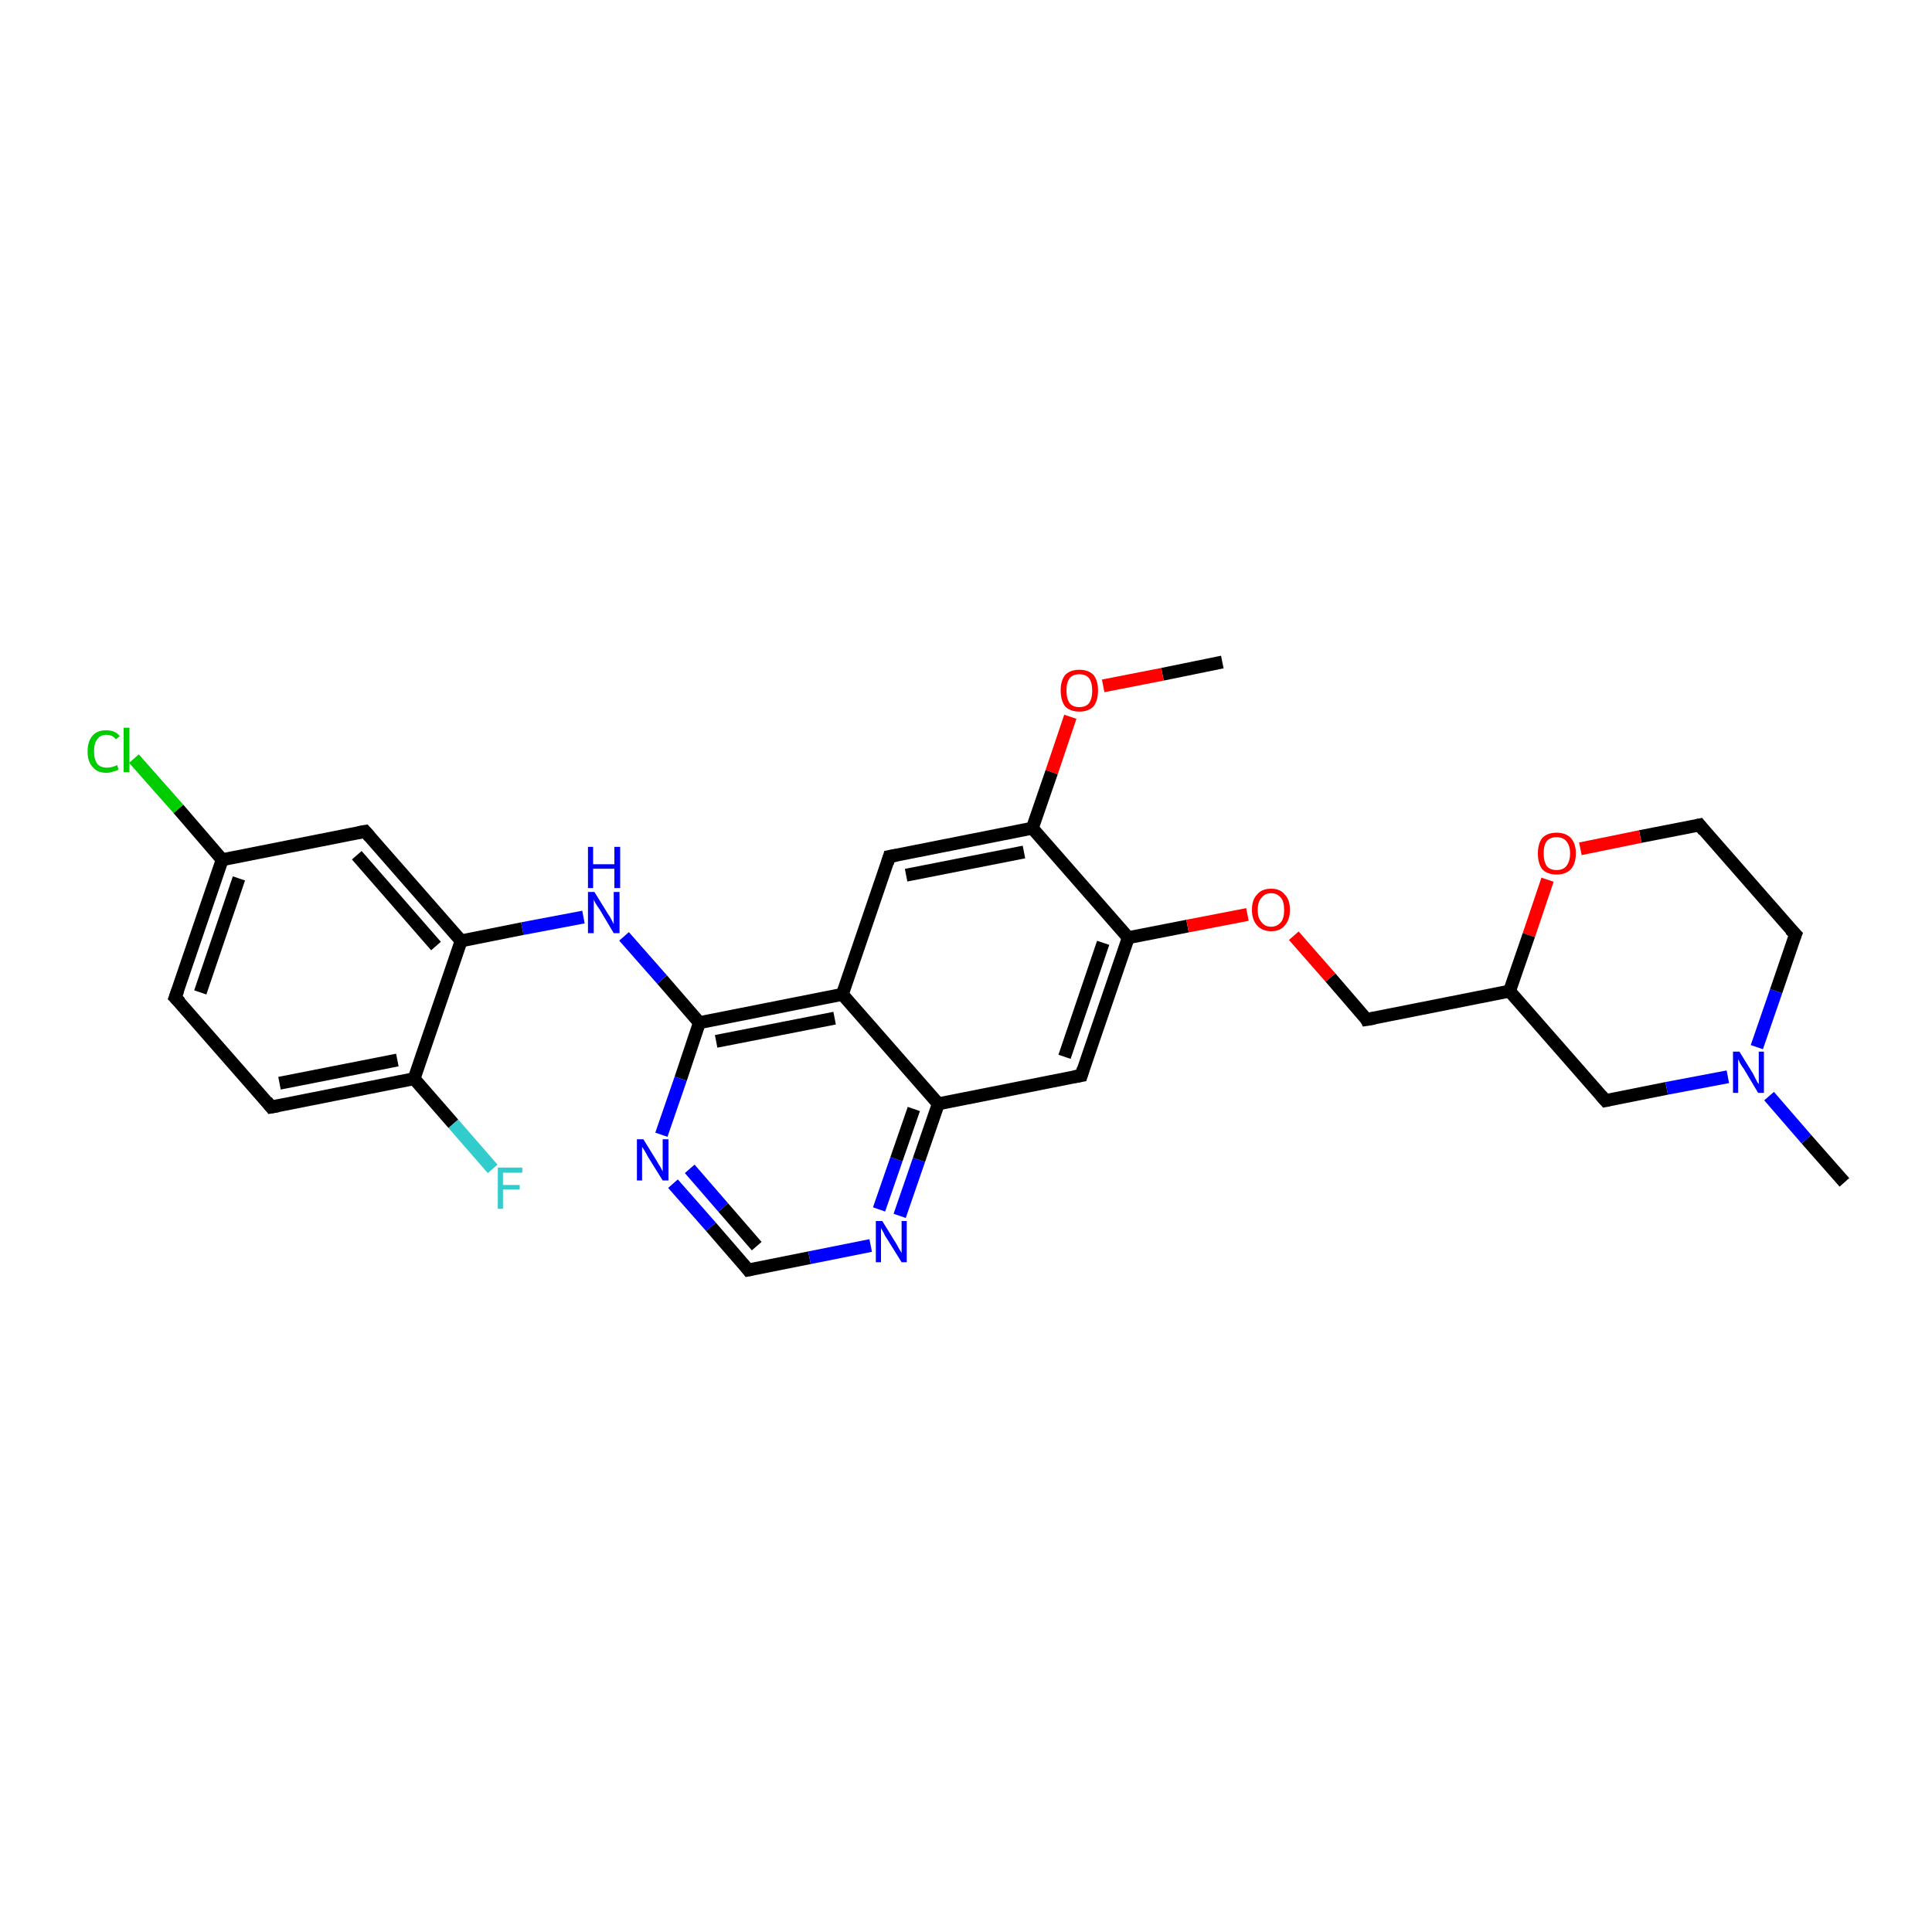 <?xml version='1.0' encoding='iso-8859-1'?>
<svg version='1.1' baseProfile='full'
              xmlns='http://www.w3.org/2000/svg'
                      xmlns:rdkit='http://www.rdkit.org/xml'
                      xmlns:xlink='http://www.w3.org/1999/xlink'
                  xml:space='preserve'
width='300px' height='300px' viewBox='0 0 300 300'>
<!-- END OF HEADER -->
<rect style='opacity:1.0;fill:#FFFFFF;stroke:none' width='300.0' height='300.0' x='0.0' y='0.0'> </rect>
<path class='bond-0 atom-0 atom-1' d='M 189.8,102.8 L 180.5,104.7' style='fill:none;fill-rule:evenodd;stroke:#000000;stroke-width:2.0px;stroke-linecap:butt;stroke-linejoin:miter;stroke-opacity:1' />
<path class='bond-0 atom-0 atom-1' d='M 180.5,104.7 L 171.3,106.5' style='fill:none;fill-rule:evenodd;stroke:#FF0000;stroke-width:2.0px;stroke-linecap:butt;stroke-linejoin:miter;stroke-opacity:1' />
<path class='bond-1 atom-1 atom-2' d='M 166.2,111.3 L 163.3,119.9' style='fill:none;fill-rule:evenodd;stroke:#FF0000;stroke-width:2.0px;stroke-linecap:butt;stroke-linejoin:miter;stroke-opacity:1' />
<path class='bond-1 atom-1 atom-2' d='M 163.3,119.9 L 160.3,128.6' style='fill:none;fill-rule:evenodd;stroke:#000000;stroke-width:2.0px;stroke-linecap:butt;stroke-linejoin:miter;stroke-opacity:1' />
<path class='bond-2 atom-2 atom-3' d='M 160.3,128.6 L 138.1,133.0' style='fill:none;fill-rule:evenodd;stroke:#000000;stroke-width:2.0px;stroke-linecap:butt;stroke-linejoin:miter;stroke-opacity:1' />
<path class='bond-2 atom-2 atom-3' d='M 159.0,132.3 L 140.7,135.9' style='fill:none;fill-rule:evenodd;stroke:#000000;stroke-width:2.0px;stroke-linecap:butt;stroke-linejoin:miter;stroke-opacity:1' />
<path class='bond-3 atom-3 atom-4' d='M 138.1,133.0 L 130.8,154.4' style='fill:none;fill-rule:evenodd;stroke:#000000;stroke-width:2.0px;stroke-linecap:butt;stroke-linejoin:miter;stroke-opacity:1' />
<path class='bond-4 atom-4 atom-5' d='M 130.8,154.4 L 108.6,158.8' style='fill:none;fill-rule:evenodd;stroke:#000000;stroke-width:2.0px;stroke-linecap:butt;stroke-linejoin:miter;stroke-opacity:1' />
<path class='bond-4 atom-4 atom-5' d='M 129.6,158.1 L 111.2,161.7' style='fill:none;fill-rule:evenodd;stroke:#000000;stroke-width:2.0px;stroke-linecap:butt;stroke-linejoin:miter;stroke-opacity:1' />
<path class='bond-5 atom-5 atom-6' d='M 108.6,158.8 L 102.8,152.1' style='fill:none;fill-rule:evenodd;stroke:#000000;stroke-width:2.0px;stroke-linecap:butt;stroke-linejoin:miter;stroke-opacity:1' />
<path class='bond-5 atom-5 atom-6' d='M 102.8,152.1 L 96.9,145.4' style='fill:none;fill-rule:evenodd;stroke:#0000FF;stroke-width:2.0px;stroke-linecap:butt;stroke-linejoin:miter;stroke-opacity:1' />
<path class='bond-6 atom-6 atom-7' d='M 90.6,142.4 L 81.1,144.2' style='fill:none;fill-rule:evenodd;stroke:#0000FF;stroke-width:2.0px;stroke-linecap:butt;stroke-linejoin:miter;stroke-opacity:1' />
<path class='bond-6 atom-6 atom-7' d='M 81.1,144.2 L 71.6,146.1' style='fill:none;fill-rule:evenodd;stroke:#000000;stroke-width:2.0px;stroke-linecap:butt;stroke-linejoin:miter;stroke-opacity:1' />
<path class='bond-7 atom-7 atom-8' d='M 71.6,146.1 L 56.7,129.1' style='fill:none;fill-rule:evenodd;stroke:#000000;stroke-width:2.0px;stroke-linecap:butt;stroke-linejoin:miter;stroke-opacity:1' />
<path class='bond-7 atom-7 atom-8' d='M 67.7,146.9 L 55.4,132.8' style='fill:none;fill-rule:evenodd;stroke:#000000;stroke-width:2.0px;stroke-linecap:butt;stroke-linejoin:miter;stroke-opacity:1' />
<path class='bond-8 atom-8 atom-9' d='M 56.7,129.1 L 34.5,133.5' style='fill:none;fill-rule:evenodd;stroke:#000000;stroke-width:2.0px;stroke-linecap:butt;stroke-linejoin:miter;stroke-opacity:1' />
<path class='bond-9 atom-9 atom-10' d='M 34.5,133.5 L 27.7,125.6' style='fill:none;fill-rule:evenodd;stroke:#000000;stroke-width:2.0px;stroke-linecap:butt;stroke-linejoin:miter;stroke-opacity:1' />
<path class='bond-9 atom-9 atom-10' d='M 27.7,125.6 L 20.8,117.8' style='fill:none;fill-rule:evenodd;stroke:#00CC00;stroke-width:2.0px;stroke-linecap:butt;stroke-linejoin:miter;stroke-opacity:1' />
<path class='bond-10 atom-9 atom-11' d='M 34.5,133.5 L 27.2,154.9' style='fill:none;fill-rule:evenodd;stroke:#000000;stroke-width:2.0px;stroke-linecap:butt;stroke-linejoin:miter;stroke-opacity:1' />
<path class='bond-10 atom-9 atom-11' d='M 37.1,136.4 L 31.1,154.1' style='fill:none;fill-rule:evenodd;stroke:#000000;stroke-width:2.0px;stroke-linecap:butt;stroke-linejoin:miter;stroke-opacity:1' />
<path class='bond-11 atom-11 atom-12' d='M 27.2,154.9 L 42.1,171.9' style='fill:none;fill-rule:evenodd;stroke:#000000;stroke-width:2.0px;stroke-linecap:butt;stroke-linejoin:miter;stroke-opacity:1' />
<path class='bond-12 atom-12 atom-13' d='M 42.1,171.9 L 64.3,167.5' style='fill:none;fill-rule:evenodd;stroke:#000000;stroke-width:2.0px;stroke-linecap:butt;stroke-linejoin:miter;stroke-opacity:1' />
<path class='bond-12 atom-12 atom-13' d='M 43.4,168.2 L 61.7,164.6' style='fill:none;fill-rule:evenodd;stroke:#000000;stroke-width:2.0px;stroke-linecap:butt;stroke-linejoin:miter;stroke-opacity:1' />
<path class='bond-13 atom-13 atom-14' d='M 64.3,167.5 L 70.4,174.5' style='fill:none;fill-rule:evenodd;stroke:#000000;stroke-width:2.0px;stroke-linecap:butt;stroke-linejoin:miter;stroke-opacity:1' />
<path class='bond-13 atom-13 atom-14' d='M 70.4,174.5 L 76.5,181.5' style='fill:none;fill-rule:evenodd;stroke:#33CCCC;stroke-width:2.0px;stroke-linecap:butt;stroke-linejoin:miter;stroke-opacity:1' />
<path class='bond-14 atom-5 atom-15' d='M 108.6,158.8 L 105.7,167.5' style='fill:none;fill-rule:evenodd;stroke:#000000;stroke-width:2.0px;stroke-linecap:butt;stroke-linejoin:miter;stroke-opacity:1' />
<path class='bond-14 atom-5 atom-15' d='M 105.7,167.5 L 102.7,176.2' style='fill:none;fill-rule:evenodd;stroke:#0000FF;stroke-width:2.0px;stroke-linecap:butt;stroke-linejoin:miter;stroke-opacity:1' />
<path class='bond-15 atom-15 atom-16' d='M 104.5,183.8 L 110.4,190.5' style='fill:none;fill-rule:evenodd;stroke:#0000FF;stroke-width:2.0px;stroke-linecap:butt;stroke-linejoin:miter;stroke-opacity:1' />
<path class='bond-15 atom-15 atom-16' d='M 110.4,190.5 L 116.2,197.2' style='fill:none;fill-rule:evenodd;stroke:#000000;stroke-width:2.0px;stroke-linecap:butt;stroke-linejoin:miter;stroke-opacity:1' />
<path class='bond-15 atom-15 atom-16' d='M 107.1,181.5 L 112.3,187.5' style='fill:none;fill-rule:evenodd;stroke:#0000FF;stroke-width:2.0px;stroke-linecap:butt;stroke-linejoin:miter;stroke-opacity:1' />
<path class='bond-15 atom-15 atom-16' d='M 112.3,187.5 L 117.5,193.5' style='fill:none;fill-rule:evenodd;stroke:#000000;stroke-width:2.0px;stroke-linecap:butt;stroke-linejoin:miter;stroke-opacity:1' />
<path class='bond-16 atom-16 atom-17' d='M 116.2,197.2 L 125.7,195.3' style='fill:none;fill-rule:evenodd;stroke:#000000;stroke-width:2.0px;stroke-linecap:butt;stroke-linejoin:miter;stroke-opacity:1' />
<path class='bond-16 atom-16 atom-17' d='M 125.7,195.3 L 135.2,193.4' style='fill:none;fill-rule:evenodd;stroke:#0000FF;stroke-width:2.0px;stroke-linecap:butt;stroke-linejoin:miter;stroke-opacity:1' />
<path class='bond-17 atom-17 atom-18' d='M 139.7,188.8 L 142.7,180.1' style='fill:none;fill-rule:evenodd;stroke:#0000FF;stroke-width:2.0px;stroke-linecap:butt;stroke-linejoin:miter;stroke-opacity:1' />
<path class='bond-17 atom-17 atom-18' d='M 142.7,180.1 L 145.7,171.4' style='fill:none;fill-rule:evenodd;stroke:#000000;stroke-width:2.0px;stroke-linecap:butt;stroke-linejoin:miter;stroke-opacity:1' />
<path class='bond-17 atom-17 atom-18' d='M 136.5,187.8 L 139.2,180.0' style='fill:none;fill-rule:evenodd;stroke:#0000FF;stroke-width:2.0px;stroke-linecap:butt;stroke-linejoin:miter;stroke-opacity:1' />
<path class='bond-17 atom-17 atom-18' d='M 139.2,180.0 L 141.9,172.2' style='fill:none;fill-rule:evenodd;stroke:#000000;stroke-width:2.0px;stroke-linecap:butt;stroke-linejoin:miter;stroke-opacity:1' />
<path class='bond-18 atom-18 atom-19' d='M 145.7,171.4 L 167.9,167.0' style='fill:none;fill-rule:evenodd;stroke:#000000;stroke-width:2.0px;stroke-linecap:butt;stroke-linejoin:miter;stroke-opacity:1' />
<path class='bond-19 atom-19 atom-20' d='M 167.9,167.0 L 175.2,145.6' style='fill:none;fill-rule:evenodd;stroke:#000000;stroke-width:2.0px;stroke-linecap:butt;stroke-linejoin:miter;stroke-opacity:1' />
<path class='bond-19 atom-19 atom-20' d='M 165.3,164.1 L 171.3,146.4' style='fill:none;fill-rule:evenodd;stroke:#000000;stroke-width:2.0px;stroke-linecap:butt;stroke-linejoin:miter;stroke-opacity:1' />
<path class='bond-20 atom-20 atom-21' d='M 175.2,145.6 L 184.4,143.8' style='fill:none;fill-rule:evenodd;stroke:#000000;stroke-width:2.0px;stroke-linecap:butt;stroke-linejoin:miter;stroke-opacity:1' />
<path class='bond-20 atom-20 atom-21' d='M 184.4,143.8 L 193.7,142.0' style='fill:none;fill-rule:evenodd;stroke:#FF0000;stroke-width:2.0px;stroke-linecap:butt;stroke-linejoin:miter;stroke-opacity:1' />
<path class='bond-21 atom-21 atom-22' d='M 200.9,145.3 L 206.6,151.8' style='fill:none;fill-rule:evenodd;stroke:#FF0000;stroke-width:2.0px;stroke-linecap:butt;stroke-linejoin:miter;stroke-opacity:1' />
<path class='bond-21 atom-21 atom-22' d='M 206.6,151.8 L 212.2,158.3' style='fill:none;fill-rule:evenodd;stroke:#000000;stroke-width:2.0px;stroke-linecap:butt;stroke-linejoin:miter;stroke-opacity:1' />
<path class='bond-22 atom-22 atom-23' d='M 212.2,158.3 L 234.4,153.9' style='fill:none;fill-rule:evenodd;stroke:#000000;stroke-width:2.0px;stroke-linecap:butt;stroke-linejoin:miter;stroke-opacity:1' />
<path class='bond-23 atom-23 atom-24' d='M 234.4,153.9 L 249.3,170.9' style='fill:none;fill-rule:evenodd;stroke:#000000;stroke-width:2.0px;stroke-linecap:butt;stroke-linejoin:miter;stroke-opacity:1' />
<path class='bond-24 atom-24 atom-25' d='M 249.3,170.9 L 258.8,169.0' style='fill:none;fill-rule:evenodd;stroke:#000000;stroke-width:2.0px;stroke-linecap:butt;stroke-linejoin:miter;stroke-opacity:1' />
<path class='bond-24 atom-24 atom-25' d='M 258.8,169.0 L 268.3,167.2' style='fill:none;fill-rule:evenodd;stroke:#0000FF;stroke-width:2.0px;stroke-linecap:butt;stroke-linejoin:miter;stroke-opacity:1' />
<path class='bond-25 atom-25 atom-26' d='M 274.7,170.2 L 280.5,176.9' style='fill:none;fill-rule:evenodd;stroke:#0000FF;stroke-width:2.0px;stroke-linecap:butt;stroke-linejoin:miter;stroke-opacity:1' />
<path class='bond-25 atom-25 atom-26' d='M 280.5,176.9 L 286.4,183.6' style='fill:none;fill-rule:evenodd;stroke:#000000;stroke-width:2.0px;stroke-linecap:butt;stroke-linejoin:miter;stroke-opacity:1' />
<path class='bond-26 atom-25 atom-27' d='M 272.8,162.6 L 275.8,153.9' style='fill:none;fill-rule:evenodd;stroke:#0000FF;stroke-width:2.0px;stroke-linecap:butt;stroke-linejoin:miter;stroke-opacity:1' />
<path class='bond-26 atom-25 atom-27' d='M 275.8,153.9 L 278.8,145.1' style='fill:none;fill-rule:evenodd;stroke:#000000;stroke-width:2.0px;stroke-linecap:butt;stroke-linejoin:miter;stroke-opacity:1' />
<path class='bond-27 atom-27 atom-28' d='M 278.8,145.1 L 263.9,128.1' style='fill:none;fill-rule:evenodd;stroke:#000000;stroke-width:2.0px;stroke-linecap:butt;stroke-linejoin:miter;stroke-opacity:1' />
<path class='bond-28 atom-28 atom-29' d='M 263.9,128.1 L 254.7,129.9' style='fill:none;fill-rule:evenodd;stroke:#000000;stroke-width:2.0px;stroke-linecap:butt;stroke-linejoin:miter;stroke-opacity:1' />
<path class='bond-28 atom-28 atom-29' d='M 254.7,129.9 L 245.4,131.8' style='fill:none;fill-rule:evenodd;stroke:#FF0000;stroke-width:2.0px;stroke-linecap:butt;stroke-linejoin:miter;stroke-opacity:1' />
<path class='bond-29 atom-20 atom-2' d='M 175.2,145.6 L 160.3,128.6' style='fill:none;fill-rule:evenodd;stroke:#000000;stroke-width:2.0px;stroke-linecap:butt;stroke-linejoin:miter;stroke-opacity:1' />
<path class='bond-30 atom-29 atom-23' d='M 240.3,136.6 L 237.4,145.2' style='fill:none;fill-rule:evenodd;stroke:#FF0000;stroke-width:2.0px;stroke-linecap:butt;stroke-linejoin:miter;stroke-opacity:1' />
<path class='bond-30 atom-29 atom-23' d='M 237.4,145.2 L 234.4,153.9' style='fill:none;fill-rule:evenodd;stroke:#000000;stroke-width:2.0px;stroke-linecap:butt;stroke-linejoin:miter;stroke-opacity:1' />
<path class='bond-31 atom-18 atom-4' d='M 145.7,171.4 L 130.8,154.4' style='fill:none;fill-rule:evenodd;stroke:#000000;stroke-width:2.0px;stroke-linecap:butt;stroke-linejoin:miter;stroke-opacity:1' />
<path class='bond-32 atom-13 atom-7' d='M 64.3,167.5 L 71.6,146.1' style='fill:none;fill-rule:evenodd;stroke:#000000;stroke-width:2.0px;stroke-linecap:butt;stroke-linejoin:miter;stroke-opacity:1' />
<path d='M 139.2,132.8 L 138.1,133.0 L 137.8,134.0' style='fill:none;stroke:#000000;stroke-width:2.0px;stroke-linecap:butt;stroke-linejoin:miter;stroke-opacity:1;' />
<path d='M 57.4,129.9 L 56.7,129.1 L 55.6,129.3' style='fill:none;stroke:#000000;stroke-width:2.0px;stroke-linecap:butt;stroke-linejoin:miter;stroke-opacity:1;' />
<path d='M 27.6,153.8 L 27.2,154.9 L 28.0,155.7' style='fill:none;stroke:#000000;stroke-width:2.0px;stroke-linecap:butt;stroke-linejoin:miter;stroke-opacity:1;' />
<path d='M 41.4,171.0 L 42.1,171.9 L 43.2,171.7' style='fill:none;stroke:#000000;stroke-width:2.0px;stroke-linecap:butt;stroke-linejoin:miter;stroke-opacity:1;' />
<path d='M 115.9,196.8 L 116.2,197.2 L 116.7,197.1' style='fill:none;stroke:#000000;stroke-width:2.0px;stroke-linecap:butt;stroke-linejoin:miter;stroke-opacity:1;' />
<path d='M 166.8,167.2 L 167.9,167.0 L 168.2,166.0' style='fill:none;stroke:#000000;stroke-width:2.0px;stroke-linecap:butt;stroke-linejoin:miter;stroke-opacity:1;' />
<path d='M 212.0,157.9 L 212.2,158.3 L 213.4,158.1' style='fill:none;stroke:#000000;stroke-width:2.0px;stroke-linecap:butt;stroke-linejoin:miter;stroke-opacity:1;' />
<path d='M 248.6,170.1 L 249.3,170.9 L 249.8,170.8' style='fill:none;stroke:#000000;stroke-width:2.0px;stroke-linecap:butt;stroke-linejoin:miter;stroke-opacity:1;' />
<path d='M 278.6,145.6 L 278.8,145.1 L 278.0,144.3' style='fill:none;stroke:#000000;stroke-width:2.0px;stroke-linecap:butt;stroke-linejoin:miter;stroke-opacity:1;' />
<path d='M 264.6,129.0 L 263.9,128.1 L 263.4,128.2' style='fill:none;stroke:#000000;stroke-width:2.0px;stroke-linecap:butt;stroke-linejoin:miter;stroke-opacity:1;' />
<path class='atom-1' d='M 164.7 107.2
Q 164.7 105.7, 165.4 104.8
Q 166.2 104.0, 167.6 104.0
Q 169.0 104.0, 169.8 104.8
Q 170.5 105.7, 170.5 107.2
Q 170.5 108.8, 169.8 109.7
Q 169.0 110.5, 167.6 110.5
Q 166.2 110.5, 165.4 109.7
Q 164.7 108.8, 164.7 107.2
M 167.6 109.8
Q 168.6 109.8, 169.1 109.2
Q 169.6 108.5, 169.6 107.2
Q 169.6 106.0, 169.1 105.3
Q 168.6 104.7, 167.6 104.7
Q 166.6 104.7, 166.1 105.3
Q 165.6 106.0, 165.6 107.2
Q 165.6 108.5, 166.1 109.2
Q 166.6 109.8, 167.6 109.8
' fill='#FF0000'/>
<path class='atom-6' d='M 92.3 138.5
L 94.4 141.9
Q 94.7 142.3, 95.0 142.9
Q 95.3 143.5, 95.3 143.5
L 95.3 138.5
L 96.2 138.5
L 96.2 144.9
L 95.3 144.9
L 93.1 141.2
Q 92.8 140.8, 92.5 140.3
Q 92.2 139.8, 92.2 139.6
L 92.2 144.9
L 91.3 144.9
L 91.3 138.5
L 92.3 138.5
' fill='#0000FF'/>
<path class='atom-6' d='M 91.3 131.5
L 92.1 131.5
L 92.1 134.2
L 95.4 134.2
L 95.4 131.5
L 96.3 131.5
L 96.3 137.9
L 95.4 137.9
L 95.4 134.9
L 92.1 134.9
L 92.1 137.9
L 91.3 137.9
L 91.3 131.5
' fill='#0000FF'/>
<path class='atom-10' d='M 13.6 116.7
Q 13.6 115.1, 14.4 114.2
Q 15.1 113.4, 16.5 113.4
Q 17.9 113.4, 18.6 114.3
L 18.0 114.8
Q 17.5 114.1, 16.5 114.1
Q 15.6 114.1, 15.1 114.8
Q 14.6 115.4, 14.6 116.7
Q 14.6 117.9, 15.1 118.6
Q 15.6 119.2, 16.6 119.2
Q 17.4 119.2, 18.2 118.8
L 18.4 119.5
Q 18.1 119.7, 17.6 119.8
Q 17.1 120.0, 16.5 120.0
Q 15.1 120.0, 14.4 119.1
Q 13.6 118.3, 13.6 116.7
' fill='#00CC00'/>
<path class='atom-10' d='M 19.2 113.0
L 20.1 113.0
L 20.1 119.9
L 19.2 119.9
L 19.2 113.0
' fill='#00CC00'/>
<path class='atom-14' d='M 77.3 181.3
L 81.1 181.3
L 81.1 182.1
L 78.1 182.1
L 78.1 184.0
L 80.7 184.0
L 80.7 184.7
L 78.1 184.7
L 78.1 187.7
L 77.3 187.7
L 77.3 181.3
' fill='#33CCCC'/>
<path class='atom-15' d='M 99.9 176.9
L 102.0 180.3
Q 102.2 180.7, 102.6 181.3
Q 102.9 181.9, 102.9 181.9
L 102.9 176.9
L 103.8 176.9
L 103.8 183.3
L 102.9 183.3
L 100.6 179.6
Q 100.4 179.2, 100.1 178.7
Q 99.8 178.2, 99.7 178.1
L 99.7 183.3
L 98.9 183.3
L 98.9 176.9
L 99.9 176.9
' fill='#0000FF'/>
<path class='atom-17' d='M 137.0 189.6
L 139.1 193.0
Q 139.3 193.3, 139.6 193.9
Q 140.0 194.5, 140.0 194.6
L 140.0 189.6
L 140.8 189.6
L 140.8 196.0
L 140.0 196.0
L 137.7 192.3
Q 137.4 191.9, 137.2 191.4
Q 136.9 190.9, 136.8 190.7
L 136.8 196.0
L 136.0 196.0
L 136.0 189.6
L 137.0 189.6
' fill='#0000FF'/>
<path class='atom-21' d='M 194.4 141.3
Q 194.4 139.7, 195.2 138.9
Q 195.9 138.0, 197.4 138.0
Q 198.8 138.0, 199.5 138.9
Q 200.3 139.7, 200.3 141.3
Q 200.3 142.8, 199.5 143.7
Q 198.8 144.6, 197.4 144.6
Q 196.0 144.6, 195.2 143.7
Q 194.4 142.8, 194.4 141.3
M 197.4 143.9
Q 198.3 143.9, 198.9 143.2
Q 199.4 142.6, 199.4 141.3
Q 199.4 140.0, 198.9 139.4
Q 198.3 138.7, 197.4 138.7
Q 196.4 138.7, 195.9 139.4
Q 195.3 140.0, 195.3 141.3
Q 195.3 142.6, 195.9 143.2
Q 196.4 143.9, 197.4 143.9
' fill='#FF0000'/>
<path class='atom-25' d='M 270.1 163.3
L 272.2 166.7
Q 272.4 167.1, 272.7 167.7
Q 273.0 168.3, 273.1 168.3
L 273.1 163.3
L 273.9 163.3
L 273.9 169.7
L 273.0 169.7
L 270.8 166.0
Q 270.5 165.6, 270.2 165.1
Q 270.0 164.6, 269.9 164.5
L 269.9 169.7
L 269.1 169.7
L 269.1 163.3
L 270.1 163.3
' fill='#0000FF'/>
<path class='atom-29' d='M 238.8 132.5
Q 238.8 131.0, 239.5 130.1
Q 240.3 129.3, 241.7 129.3
Q 243.1 129.3, 243.9 130.1
Q 244.7 131.0, 244.7 132.5
Q 244.7 134.1, 243.9 135.0
Q 243.1 135.8, 241.7 135.8
Q 240.3 135.8, 239.5 135.0
Q 238.8 134.1, 238.8 132.5
M 241.7 135.1
Q 242.7 135.1, 243.2 134.5
Q 243.8 133.8, 243.8 132.5
Q 243.8 131.3, 243.2 130.6
Q 242.7 130.0, 241.7 130.0
Q 240.7 130.0, 240.2 130.6
Q 239.7 131.2, 239.7 132.5
Q 239.7 133.8, 240.2 134.5
Q 240.7 135.1, 241.7 135.1
' fill='#FF0000'/>
</svg>
